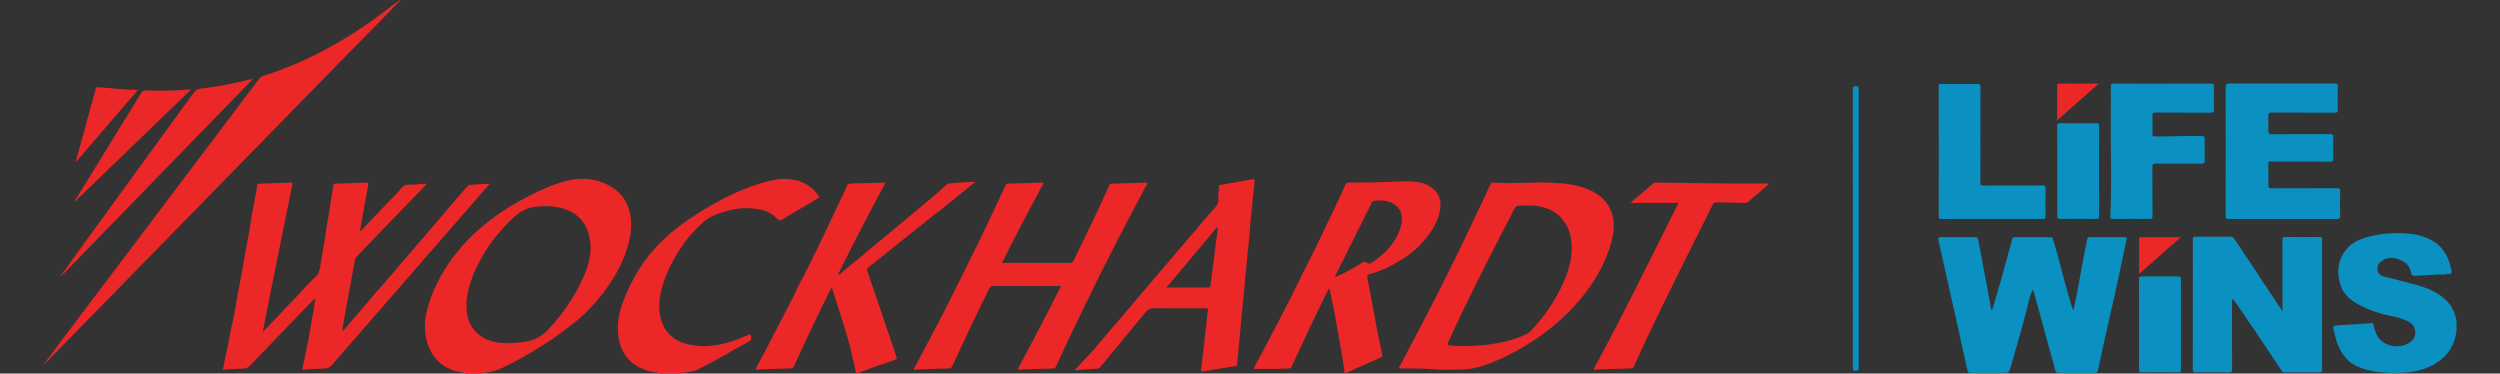 <?xml version="1.0" encoding="utf-8"?>
<!-- Generator: Adobe Illustrator 26.5.1, SVG Export Plug-In . SVG Version: 6.00 Build 0)  -->
<svg version="1.1" id="Layer_1" xmlns="http://www.w3.org/2000/svg" xmlns:xlink="http://www.w3.org/1999/xlink" x="0px" y="0px"
	 viewBox="0 0 1004 150" style="enable-background:new 0 0 1004 150;" xml:space="preserve">
<rect x="0" y="0" width="1004" height="150" fill="#333333" stroke="none"/>
<style type="text/css">
	.st0{fill-rule:evenodd;clip-rule:evenodd;fill:#EB2728;}
	.st1{fill-rule:evenodd;clip-rule:evenodd;fill:#0A91C1;}
	.st2{fill-rule:evenodd;clip-rule:evenodd;fill:#FDFEFF;}
</style>
<g>
	<path class="st0" d="M187.04,150c-1.24-0.56-2.62-0.52-3.91-0.9c-3.3-1-6.14-2.56-8.35-5.32c-2.2-2.74-3.33-5.83-3.88-9.25
		c-0.79-4.99,0.27-9.72,1.91-14.37c2.41-6.81,5.99-12.95,10.5-18.59c2.24-2.8,4.61-5.48,7.26-7.89c5.29-4.83,11.04-9.05,17.31-12.54
		c5.81-3.23,11.75-6.2,18.13-8.09c7.29-2.16,14.33-1.66,20.74,2.81c3.83,2.67,5.78,6.53,6.47,11.07c0.7,4.61-0.11,9.05-1.54,13.44
		c-2.15,6.59-5.7,12.37-9.87,17.83c-1.95,2.56-4.15,4.91-6.4,7.19c-2.24,2.27-4.82,4.23-7.34,6.21c-3.76,2.97-7.75,5.6-11.82,8.12
		c-4.71,2.92-9.51,5.68-14.54,8.03c-2.34,1.09-4.84,1.67-7.39,2.03c-0.23,0.03-0.55-0.13-0.68,0.23
		C191.45,150,189.24,150,187.04,150z M204.87,137.85c1.27-0.11,3.01-0.22,4.74-0.42c4.07-0.48,7.62-1.9,10.52-5.04
		c5.9-6.39,10.82-13.41,14.3-21.38c1.94-4.43,3.18-9.05,2.58-13.95c-0.78-6.33-3.92-10.92-10.11-13.07
		c-3.81-1.33-7.74-1.38-11.71-0.96c-3.46,0.36-6.34,1.86-8.86,4.23c-7.16,6.72-12.85,14.45-16.47,23.63
		c-1.79,4.56-2.94,9.24-2.39,14.22c0.65,5.92,4.3,10.31,10.04,11.92C199.76,137.67,202.07,137.8,204.87,137.85z"/>
	<path class="st0" d="M539.89,150c0.16-1.39-0.33-2.71-0.46-4.06c-0.18-1.79-0.51-3.55-0.82-5.32c-0.45-2.53-1-5.05-1.37-7.59
		c-0.44-3.01-1.06-5.99-1.63-8.97c-0.49-2.55-1.06-5.08-1.59-7.62c-0.04-0.18-0.01-0.41-0.26-0.43c-0.31-0.02-0.31,0.29-0.4,0.47
		c-1.14,2.27-2.29,4.54-3.39,6.84c-2.01,4.19-4,8.4-5.99,12.6c-1.79,3.79-3.56,7.59-5.3,11.4c-0.2,0.44-0.38,0.65-0.89,0.65
		c-1.39,0.02-2.77,0.15-4.16,0.17c-3.38,0.02-6.75,0.01-10.14,0.01c0.32-0.68,0.65-1.57,1.11-2.39c2.24-3.93,4.23-7.99,6.36-11.98
		c2.76-5.18,5.43-10.41,8.09-15.63c2.05-4.03,3.95-8.14,6.03-12.15c2.57-4.95,4.93-9.99,7.35-15.01c1.97-4.07,3.89-8.15,5.82-12.24
		c0.75-1.6,1.49-3.2,2.19-4.82c0.22-0.52,0.54-0.61,1.03-0.6c4.91,0.04,9.81-0.06,14.72-0.21c3.49-0.1,6.98-0.43,10.48-0.25
		c2.84,0.15,5.62,0.59,8.03,2.27c3.39,2.36,4.29,5.61,3.63,9.22c-0.88,4.83-3.43,8.83-6.61,12.49c-4.03,4.66-9.08,7.92-14.54,10.59
		c-2.24,1.09-4.61,1.94-7.02,2.62c-0.9,0.25-1.21,0.55-0.99,1.66c1.1,5.48,2.02,10.99,3.07,16.49c0.89,4.71,1.84,9.41,2.84,14.1
		c0.17,0.8-0.05,1.03-0.71,1.32c-4.52,1.97-9.02,3.98-13.51,6c-0.17,0.07-0.47,0.07-0.49,0.38C540.19,150,540.04,150,539.89,150z
		 M536.28,111.24c3.84-1.56,7.4-3.66,10.92-5.83c0.59-0.37,1.01-0.48,1.59,0c0.7,0.58,1.44,0.66,2.24,0.01
		c1.06-0.86,2.24-1.57,3.28-2.45c4.18-3.49,7.36-7.66,8.51-13.11c0.9-4.25-1.19-7.75-5.26-8.89c-1.89-0.53-3.82-0.56-5.76-0.32
		c-0.5,0.06-0.71,0.33-0.91,0.73c-4.93,9.91-9.87,19.81-14.81,29.72c-0.01,0.09-0.02,0.18-0.02,0.26
		C536.13,111.31,536.2,111.28,536.28,111.24z"/>
	<path class="st0" d="M343.83,150c-1.28-5.85-2.54-11.71-4.34-17.43c-1.69-5.35-3.38-10.71-5.07-16.06
		c-0.1-0.32-0.23-0.62-0.41-1.13c-0.28,0.53-0.49,0.9-0.68,1.28c-4.97,9.99-9.75,20.05-14.37,30.21c-0.37,0.81-0.79,1.08-1.68,1.1
		c-4.63,0.1-9.26,0.29-13.98,0.46c1.65-3.1,3.3-6.1,4.87-9.14c2.08-4.06,4.21-8.09,6.3-12.15c1.67-3.27,3.42-6.5,5-9.82
		c0.6-1.25,1.14-2.63,1.8-3.76c1.94-3.29,3.45-6.77,5.18-10.15c1.94-3.8,3.76-7.66,5.59-11.52c2.39-5.01,4.73-10.04,7.11-15.05
		c0.33-0.7,0.61-1.42,0.93-2.12c0.35-0.78,0.78-0.94,1.59-0.99c4.1-0.26,8.21-0.16,12.3-0.38c0.49-0.03,0.99,0,1.64,0
		c-6.56,12.25-12.95,24.47-19.14,36.99c1.13-0.11,1.63-1,2.29-1.52c2.16-1.68,4.18-3.53,6.35-5.19c1.59-1.21,3.04-2.6,4.58-3.88
		c2.02-1.68,4.07-3.31,6.09-4.98c1.51-1.25,3-2.53,4.51-3.79c1.7-1.42,3.45-2.79,5.12-4.24c1.46-1.26,2.99-2.43,4.44-3.71
		c1.83-1.62,3.82-3.07,5.61-4.73c1.34-1.25,2.82-2.33,4.09-3.64c0.51-0.53,1.02-0.95,1.81-1.01c3.42-0.27,6.84-0.58,10.36-0.63
		c-1.42,1.14-2.85,2.27-4.25,3.44c-2.16,1.81-4.39,3.53-6.55,5.33c-1.35,1.12-2.75,2.23-4.18,3.28c-2.38,1.75-4.63,3.67-6.94,5.51
		c-4.42,3.53-8.88,7-13.24,10.59c-2.66,2.2-5.41,4.28-8.11,6.44c-0.4,0.32-0.32,0.69-0.17,1.12c1.34,3.89,2.66,7.79,3.99,11.69
		c1.65,4.88,3.3,9.75,4.96,14.63c0.92,2.7,1.83,5.41,2.76,8.1c0.25,0.72,0.26,1.09-0.68,1.41c-5,1.68-9.97,3.49-14.94,5.25
		c-0.04,0.02-0.06,0.12-0.09,0.18C344.14,150,343.98,150,343.83,150z"/>
	<path class="st1" d="M986.54,132.88c-0.26,1.22-0.41,2.47-0.79,3.65c-1.87,5.82-6.13,9.26-11.63,11.38
		c-4.75,1.83-9.72,1.94-14.72,1.83c-4.13-0.09-8.14-0.76-12.01-2.28c-4.32-1.7-6.89-4.99-8.56-9.15c-0.84-2.1-1.23-4.31-1.77-6.48
		c-0.15-0.61,0.02-0.92,0.75-1.06c1.51-0.28,3.03-0.19,4.54-0.31c3.32-0.25,6.66-0.36,9.97-0.73c0.72-0.08,0.79,0.41,0.9,0.88
		c0.36,1.5,0.72,2.98,1.54,4.33c2.95,4.91,10.82,5.62,14.46,1.24c1.22-1.48,1.03-5.13-1.16-6.53c-2.41-1.55-5.1-2.2-7.83-2.74
		c-4.37-0.87-8.55-2.26-12.5-4.32c-3.72-1.95-6.82-4.45-8-8.75c-1.33-4.88-0.78-9.47,2.37-13.48c2.3-2.94,5.62-4.37,9.16-5.3
		c4.55-1.19,9.19-1.59,13.86-1.37c4.01,0.19,7.93,0.82,11.53,2.87c4.33,2.46,6.61,6.27,7.6,10.99c0.15,0.7,0.44,1.53,0.2,2.1
		c-0.31,0.74-1.32,0.19-1.95,0.45c-0.94,0.38-1.88,0.09-2.81,0.15c-3.28,0.18-6.56,0.28-9.83,0.52c-0.99,0.07-1.41-0.35-1.55-1.17
		c-0.56-3.34-2.89-4.94-5.85-5.71c-2.16-0.56-4.32-0.4-6.22,1.08c-1.22,0.95-1.67,2.13-1.41,3.59c0.24,1.33,1.13,2.1,2.4,2.43
		c4.11,1.08,8.24,2.12,12.35,3.2c3.88,1.03,7.64,2.36,10.91,4.79c2.96,2.2,4.98,5.02,5.77,8.67c0.05,0.24-0.06,0.56,0.28,0.69
		C986.54,129.84,986.54,131.36,986.54,132.88z"/>
	<path class="st0" d="M265.09,150c-1.09-0.57-2.34-0.41-3.49-0.71c-2.83-0.74-5.55-1.72-7.78-3.65c-2.94-2.55-4.69-5.8-5.35-9.69
		c-0.38-2.23-0.41-4.47-0.2-6.65c0.29-3.1,1.12-6.16,2.29-9.07c2.17-5.39,4.81-10.56,8.24-15.27c1.44-1.98,2.99-3.89,4.64-5.72
		c1.22-1.34,2.55-2.54,3.83-3.8c1.94-1.88,4.08-3.53,6.26-5.14c3.79-2.8,7.75-5.34,11.82-7.69c6.72-3.88,13.72-7.15,21.19-9.32
		c3.44-1,6.93-1.7,10.54-1.35c4.84,0.46,8.71,2.66,11.63,6.56c0.49,0.66,0.26,0.88-0.31,1.21c-4.63,2.72-9.28,5.42-13.85,8.24
		c-1.12,0.69-1.67,0.72-2.65-0.28c-2.04-2.07-4.6-3.28-7.54-3.7c-1.37-0.2-2.74-0.33-4.1-0.37c-3.42-0.08-6.74,0.53-9.99,1.61
		c-2.78,0.92-5.55,1.92-7.76,3.9c-2.97,2.67-5.67,5.6-7.98,8.86c-4.17,5.9-7.45,12.23-9.1,19.31c-0.84,3.6-1.02,7.25,0,10.86
		c1.6,5.66,5.47,8.92,11.08,10.18c6.12,1.38,12.11,0.58,17.96-1.45c2.15-0.75,4.25-1.62,6.35-2.49c0.58-0.24,0.66-0.11,0.79,0.45
		c0.23,0.98,0.3,1.68-0.81,2.29c-6.8,3.68-13.41,7.71-20.34,11.16c-1.93,0.96-4.07,1.13-6.16,1.45c-0.34,0.05-0.77-0.2-1.02,0.25
		C270.57,150,267.83,150,265.09,150z"/>
	<path class="st0" d="M196.62,73.86c-2.64,3.04-5.22,5.99-7.79,8.95c-3.33,3.83-6.65,7.66-9.98,11.49
		c-2.81,3.23-5.63,6.44-8.44,9.67c-3.35,3.85-6.7,7.71-10.05,11.56c-2.81,3.23-5.64,6.44-8.45,9.67c-3.35,3.85-6.7,7.71-10.05,11.57
		c-2.76,3.17-5.58,6.29-8.26,9.52c-0.99,1.2-2.01,1.75-3.6,1.75c-2.87,0-5.75,0.27-8.66,0.43c0.99-4.57,1.95-9.01,2.77-13.48
		c0.7-3.83,1.27-7.67,2.01-11.49c0.19-0.97,0.1-1.98,0.43-2.93c0.04-0.12,0.01-0.35-0.07-0.41c-0.17-0.12-0.34,0-0.49,0.15
		c-0.69,0.71-1.41,1.39-2.09,2.1c-3.88,4.02-7.75,8.05-11.62,12.07c-3.79,3.94-7.6,7.87-11.38,11.83c-0.92,0.96-1.77,1.76-3.32,1.74
		c-2.69-0.04-5.37,0.26-8.12,0.42c0.88-4.41,1.93-8.68,2.66-13.02c0.48-2.84,1.23-5.63,1.78-8.47c0.59-3.06,1.07-6.15,1.63-9.22
		c0.57-3.07,1.2-6.12,1.76-9.19c0.44-2.42,0.78-4.85,1.21-7.27c0.42-2.34,0.94-4.67,1.35-7.02c0.5-2.82,0.89-5.66,1.38-8.49
		c0.42-2.42,0.91-4.83,1.36-7.24c0.26-1.41,0.56-2.82,0.71-4.24c0.05-0.49,0.19-0.53,0.58-0.54c4.25-0.14,8.51-0.27,12.76-0.44
		c0.71-0.03,0.87,0.24,0.75,0.85c-0.78,3.86-1.57,7.73-2.35,11.59c-0.96,4.76-1.92,9.51-2.88,14.27
		c-1.04,5.16-2.08,10.33-3.12,15.49c-1.02,5.1-2.03,10.19-3.05,15.29c-0.13,0.68-0.25,1.35-0.43,2.3c0.98-0.92,1.86-1.59,2.55-2.42
		c1.49-1.82,3.31-3.34,4.84-5.1c2.28-2.64,4.82-5.01,7.17-7.57c2.07-2.25,4.06-4.59,6.39-6.61c1.45-1.26,1.92-2.97,2.16-4.81
		c0.32-2.43,0.8-4.85,1.18-7.28c0.35-2.22,0.83-4.42,1.08-6.66c0.22-2,0.68-3.97,1.01-5.95c0.29-1.78,0.54-3.57,0.82-5.36
		c0.25-1.63,0.46-3.27,0.8-4.88c0.15-0.73,0.1-1.47,0.31-2.2c0.13-0.46,0.25-0.5,0.63-0.51c4.22-0.14,8.43-0.28,12.64-0.44
		c0.65-0.03,0.9,0,0.75,0.84c-1,5.31-1.91,10.64-2.85,15.96c-0.12,0.66-0.21,1.34-0.34,2c-0.04,0.21-0.24,0.44,0.07,0.57
		c0.27,0.11,0.4-0.17,0.54-0.32c2.91-3.24,5.98-6.31,8.96-9.47c2.28-2.42,4.71-4.69,6.83-7.26c0.76-0.92,1.58-1.52,2.95-1.48
		c2.15,0.05,4.31-0.24,6.47-0.39c0.21-0.01,0.43,0,0.69,0c-0.16,0.59-0.56,0.89-0.89,1.23c-3.47,3.58-6.95,7.13-10.41,10.72
		c-5.59,5.8-11.15,11.62-16.75,17.41c-0.72,0.74-0.68,1.66-0.84,2.51c-0.94,4.9-1.82,9.82-2.71,14.73
		c-0.71,3.91-1.41,7.83-2.1,11.75c-0.04,0.22-0.01,0.45-0.01,0.77c1.07-0.69,1.71-1.74,2.47-2.61c1.79-2.05,3.52-4.15,5.34-6.17
		c1.62-1.8,3.09-3.73,4.67-5.57c1.22-1.42,2.5-2.78,3.73-4.19c1.55-1.77,3.07-3.57,4.6-5.35c1.26-1.47,2.52-2.95,3.78-4.42
		c1.09-1.27,2.2-2.54,3.29-3.81c1.24-1.45,2.47-2.91,3.71-4.35c1.58-1.84,3.17-3.66,4.74-5.5c1.22-1.42,2.43-2.84,3.64-4.27
		c1.62-1.9,3.23-3.8,4.86-5.69c1.17-1.36,2.3-2.77,3.55-4.05c0.66-0.67,1.11-1.5,1.83-2.13c0.4-0.35,0.69-0.53,1.2-0.55
		c1.74-0.09,3.48-0.25,5.22-0.35C194.92,73.82,195.71,73.86,196.62,73.86z"/>
	<path class="st1" d="M799.99,124.76c1.13-3.86,2.26-7.55,3.31-11.27c1.28-4.51,2.49-9.05,3.74-13.57c0.36-1.33,0.74-2.65,1.09-3.98
		c0.14-0.54,0.45-0.69,0.99-0.69c4.79,0.02,9.59,0.02,14.38,0c0.71,0,0.85,0.37,1.02,0.93c1.49,4.89,2.81,9.84,4.08,14.79
		c1.1,4.27,2.28,8.51,3.63,12.7c0.08,0.25,0.13,0.51,0.49,0.77c0.4-1.86,0.83-3.66,1.17-5.47c0.77-4.05,1.54-8.1,2.23-12.16
		c0.61-3.56,1.38-7.09,2.09-10.63c0.13-0.65,0.34-0.92,1-0.92c4.72,0.01,9.43,0.01,14.15,0c0.65,0,0.82,0.12,0.67,0.85
		c-2.14,10.28-4.3,20.55-6.68,30.78c-1.69,7.25-3.24,14.53-4.81,21.81c-0.18,0.82-0.48,1.09-1.34,1.08c-4.83-0.04-9.66-0.04-14.49,0
		c-0.82,0.01-1.1-0.31-1.29-1.03c-0.92-3.45-1.89-6.9-2.84-10.35c-1.19-4.34-2.37-8.68-3.56-13.02c-0.73-2.66-1.46-5.32-2.2-7.98
		c-0.09-0.31-0.26-0.6-0.45-1.03c-1.05,1.9-1.42,3.9-1.91,5.85c-1.99,7.89-4.24,15.7-6.46,23.52c-0.16,0.58-0.36,1.15-0.53,1.72
		c-0.7,2.29-0.7,2.29-3.13,2.29c-4.34,0-8.67-0.03-13.01,0.02c-0.77,0.01-1.04-0.24-1.19-0.92c-1.23-5.62-2.46-11.24-3.71-16.86
		c-1.11-4.97-2.25-9.93-3.36-14.9c-1.25-5.59-2.47-11.18-3.71-16.77c-0.29-1.3-0.63-2.6-0.9-3.9c-0.16-0.78,0.03-1.2,1.03-1.19
		c4.57,0.06,9.13,0.04,13.69,0.02c0.76-0.01,1.11,0.14,1.26,1.01c1.07,5.93,2.24,11.84,3.36,17.76c0.65,3.44,1.25,6.89,1.88,10.33
		C799.68,124.44,799.8,124.52,799.99,124.76z"/>
	<path class="st0" d="M419.22,73.29c-5.75,10.75-11.41,21.34-16.72,32.12c0.37,0.26,0.72,0.16,1.04,0.16
		c8.71,0.01,17.42-0.01,26.13,0.03c0.81,0,1.18-0.27,1.51-0.96c2.59-5.42,5.26-10.81,7.84-16.24c2.25-4.74,4.43-9.52,6.6-14.3
		c0.17-0.36,0.36-0.31,0.6-0.32c4.86-0.16,9.72-0.32,14.74-0.48c-1.19,2.26-2.33,4.39-3.46,6.54c-2.17,4.12-4.37,8.22-6.5,12.36
		c-3.22,6.24-6.45,12.48-9.57,18.77c-4.06,8.21-8.04,16.47-12.01,24.73c-1.8,3.75-3.51,7.55-5.26,11.33
		c-0.22,0.47-0.36,0.92-1.08,0.94c-4.55,0.12-9.11,0.3-13.66,0.45c-0.21,0.01-0.45,0.09-0.68-0.16c5.85-11,11.69-22.04,17.36-33.39
		c-0.5,0-0.89,0-1.28,0c-8.48,0-16.97,0.04-25.45-0.04c-1.28-0.01-1.89,0.39-2.36,1.5c-0.65,1.54-1.45,3.01-2.18,4.51
		c-4.22,8.65-8.31,17.37-12.34,26.11c-0.33,0.71-0.68,1.01-1.5,1.02c-4.37,0.1-8.74,0.28-13.11,0.43c-0.3,0.01-0.61,0-1.04,0
		c0.93-1.73,1.83-3.36,2.71-5.01c2.64-4.98,5.29-9.96,7.89-14.96c1.73-3.33,3.39-6.69,5.07-10.04c3.43-6.87,6.89-13.73,10.27-20.63
		c1.97-4.02,3.87-8.08,5.79-12.13c1.77-3.74,3.48-7.51,5.28-11.24c0.18-0.38,0.34-0.61,0.81-0.63
		C409.43,73.62,414.21,73.46,419.22,73.29z"/>
	<path class="st0" d="M561.69,147.95c1.75-3.53,3.65-6.88,5.42-10.3c1.65-3.19,3.35-6.36,5.02-9.55c2.46-4.72,4.88-9.46,7.27-14.21
		c2.7-5.39,5.35-10.81,7.99-16.23c1.99-4.1,3.92-8.22,5.87-12.34c1.79-3.77,3.57-7.55,5.35-11.33c0.18-0.37,0.29-0.71,0.86-0.66
		c7.83,0.56,15.67-0.26,23.5,0.04c5.09,0.2,10.15,0.71,14.92,2.71c5.14,2.15,8.74,5.68,9.87,11.33c0.69,3.41,0.19,6.76-0.71,10.06
		c-2.08,7.55-5.8,14.27-10.57,20.42c-7.56,9.76-16.97,17.32-27.79,23.2c-4.02,2.18-8.16,4.12-12.48,5.61
		c-3.2,1.1-6.54,1.72-9.95,1.73c-3,0.01-6.01,0.17-9-0.05C572.08,147.97,566.9,147.94,561.69,147.95z M589.39,138.98
		c2.88-0.12,5.77-0.24,8.64-0.63c5.25-0.71,10.37-1.87,15.14-4.29c0.54-0.28,1.05-0.59,1.48-1.04c5.79-6.04,10.4-12.86,13.65-20.58
		c2.18-5.18,3.49-10.5,2.67-16.19c-0.95-6.56-5.11-11.43-11.28-13.04c-3.24-0.85-6.54-0.83-9.85-0.57
		c-0.74,0.06-1.13,0.27-1.48,0.93c-5.19,9.91-10.31,19.86-15.28,29.88c-3.96,7.99-7.92,15.97-11.52,24.12
		c-0.33,0.74-0.31,1,0.56,1.12C584.53,139.02,586.95,139.05,589.39,138.98z"/>
	<path class="st1" d="M916.65,124.96c0-0.71,0-1.07,0-1.44c0-9.05,0.02-18.1-0.02-27.15c-0.01-0.94,0.23-1.22,1.19-1.2
		c4.52,0.05,9.05,0.04,13.57,0.01c0.86-0.01,1.17,0.18,1.17,1.12c-0.03,17.38-0.02,34.75-0.01,52.13c0,0.82-0.2,1.13-1.08,1.12
		c-4.64-0.04-9.28-0.03-13.92,0c-0.61,0-0.92-0.21-1.25-0.71c-3.5-5.26-7.02-10.51-10.55-15.75c-2.68-3.97-5.39-7.91-8.1-11.86
		c-0.28-0.4-0.64-0.75-1.02-1.19c-0.36,0.5-0.24,0.92-0.24,1.3c-0.01,8.97-0.03,17.95,0.02,26.92c0.01,1.06-0.3,1.31-1.32,1.3
		c-4.41-0.06-8.82-0.05-13.23,0c-0.9,0.01-1.23-0.16-1.23-1.16c0.03-17.41,0.03-34.83,0.01-52.25c0-0.82,0.15-1.11,1.05-1.1
		c4.72,0.05,9.43,0.04,14.15,0c0.72-0.01,1.09,0.29,1.45,0.83c6.14,9.26,12.29,18.51,18.45,27.77
		C915.96,124,916.22,124.35,916.65,124.96z"/>
	<path class="st1" d="M893.87,60.75c0-8.6,0.02-17.19-0.02-25.79c-0.01-1.08,0.28-1.4,1.38-1.4c14.11,0.04,28.22,0.04,42.33,0
		c1.02,0,1.35,0.23,1.32,1.3c-0.08,3.04-0.07,6.09,0,9.13c0.02,0.98-0.21,1.27-1.24,1.27c-8.44-0.05-16.89,0-25.33-0.06
		c-1.11-0.01-1.41,0.28-1.36,1.38c0.09,2.05,0.07,4.11,0.01,6.16c-0.03,0.89,0.22,1.15,1.13,1.15c7.87-0.04,15.75,0,23.62-0.04
		c1.01-0.01,1.36,0.22,1.33,1.3c-0.08,2.85-0.07,5.7-0.01,8.56c0.02,0.93-0.21,1.21-1.18,1.2c-7.8-0.04-15.59-0.03-23.39-0.02
		c-1.61,0-1.48-0.35-1.49,1.53c-0.01,2.66,0.07,5.33,0.02,7.99c-0.02,0.93,0.21,1.21,1.18,1.21c8.75-0.04,17.5-0.01,26.24-0.05
		c1.06,0,1.44,0.19,1.4,1.34c-0.09,3.23-0.09,6.47,0,9.7c0.03,1.15-0.35,1.35-1.4,1.34c-14.41-0.04-28.83-0.03-43.24,0
		c-1,0-1.34-0.2-1.33-1.28C893.89,78.02,893.87,69.38,893.87,60.75z"/>
	<path class="st0" d="M18.09,145.61c2.93-3.92,5.85-7.86,8.8-11.76C52.6,99.8,78.31,65.75,104.03,31.7
		c0.36-0.48,0.71-0.91,1.37-1.12c18.96-5.95,35.87-15.7,51.47-27.87c1.2-0.93,2.43-1.81,3.65-2.71c0.07,0.06,0.15,0.11,0.22,0.17
		c-2.62,2.7-5.23,5.41-7.86,8.09c-5.62,5.73-11.28,11.41-16.87,17.17c-6.78,6.98-13.59,13.93-20.4,20.87
		c-6.68,6.81-13.33,13.65-20.01,20.46c-6.73,6.86-13.44,13.76-20.17,20.62c-6.68,6.81-13.33,13.65-20.01,20.46
		c-6.76,6.89-13.46,13.84-20.26,20.7c-5.67,5.72-11.26,11.52-16.89,17.29C18.21,145.76,18.15,145.69,18.09,145.61z"/>
	<path class="st0" d="M431.54,148.7c2.87-3.09,5.55-5.88,8.13-8.77c2.13-2.39,4.12-4.91,6.2-7.35c1.55-1.82,3.15-3.59,4.7-5.41
		c1.93-2.27,3.81-4.57,5.74-6.84c1.55-1.82,3.14-3.61,4.69-5.43c1.5-1.75,2.95-3.54,4.45-5.29c1.52-1.8,3.08-3.57,4.6-5.36
		c1.57-1.84,3.12-3.7,4.69-5.53c1.5-1.76,3.02-3.51,4.52-5.27c1.57-1.84,3.11-3.7,4.69-5.53c1.15-1.33,2.35-2.61,3.5-3.94
		c0.99-1.15,2.02-2.3,1.83-3.98c-0.2-1.66,0.45-3.29,0.19-4.94c-0.08-0.51,0.13-0.71,0.66-0.8c4.24-0.72,8.48-1.46,12.71-2.24
		c0.95-0.18,1.08,0.18,0.99,1c-0.47,4.31-0.93,8.63-1.34,12.95c-0.35,3.61-0.6,7.23-0.94,10.84c-0.34,3.65-0.76,7.28-1.11,10.93
		c-0.26,2.74-0.45,5.5-0.71,8.24c-0.35,3.64-0.76,7.28-1.11,10.93c-0.26,2.71-0.46,5.42-0.71,8.13c-0.27,2.89-0.58,5.78-0.87,8.67
		c-0.09,0.9-0.04,1.81-0.23,2.71c-0.11,0.49-0.31,0.58-0.73,0.65c-4.26,0.67-8.53,1.32-12.78,2.08c-0.9,0.16-1.03,0.02-0.93-0.82
		c0.43-3.43,0.84-6.86,1.22-10.3c0.51-4.49,0.97-8.99,1.5-13.48c0.11-0.97-0.5-0.72-0.97-0.72c-6.85-0.01-13.69,0.05-20.53-0.04
		c-1.59-0.02-2.61,0.42-3.62,1.68c-5.94,7.32-11.99,14.55-17.98,21.83c-0.39,0.47-0.77,0.73-1.41,0.77
		C437.65,148.21,434.74,148.45,431.54,148.7z M488.94,91.04c-6.78,8.08-13.56,16.16-20.5,24.44c5.56,0,10.8,0,16.03,0
		c1.6,0,1.56,0,1.77-1.65c0.72-5.76,1.5-11.51,2.18-17.28c0.22-1.82,0.75-3.63,0.49-5.5l0.04,0.01L488.94,91.04z"/>
	<path class="st1" d="M868.4,33.59c6.54,0,13.08,0.02,19.62-0.02c0.84,0,1.1,0.19,1.09,1.06c-0.06,3.16-0.07,6.31,0,9.47
		c0.02,1.01-0.34,1.16-1.23,1.15c-7.38-0.03-14.75,0.01-22.13-0.05c-1.14-0.01-1.38,0.32-1.34,1.39c0.08,2.39,0.06,4.79,0.01,7.19
		c-0.02,0.77,0.26,0.97,0.97,0.99c3.46,0.08,6.92-0.01,10.38-0.12c2.85-0.09,5.7,0,8.55-0.04c0.86-0.01,1.11,0.3,1.1,1.14
		c-0.04,2.93-0.05,5.86,0,8.78c0.02,0.98-0.32,1.21-1.25,1.21c-6.12-0.03-12.25,0.02-18.37-0.05c-1.22-0.01-1.4,0.38-1.4,1.47
		c0.05,6.54,0.01,13.08,0.04,19.62c0,0.85-0.16,1.17-1.11,1.16c-4.9-0.05-9.81-0.04-14.72-0.01c-0.81,0.01-1.13-0.15-1.09-1.05
		c0.57-12.07,0.14-24.16,0.16-36.24c0.01-5.28,0.07-10.57,0.03-15.86c-0.01-1.05,0.32-1.23,1.29-1.23
		C855.47,33.61,861.93,33.59,868.4,33.59z"/>
	<path class="st0" d="M674.08,81.49c-6.47,0-12.85,0-19.32,0c1.8-1.54,3.54-3.05,5.3-4.54c1.36-1.15,2.74-2.26,4.08-3.42
		c0.27-0.23,0.55-0.22,0.84-0.21c15.09,0.24,30.19,0.43,45.41,0.4c-0.75,1.09-1.79,1.71-2.66,2.49c-1.83,1.64-3.77,3.17-5.61,4.8
		c-0.48,0.43-0.95,0.53-1.53,0.51c-3.72-0.17-7.45-0.19-11.18-0.22c-0.79-0.01-1.22,0.22-1.58,0.93
		c-5.1,10.24-10.26,20.45-15.34,30.71c-3.78,7.64-7.48,15.33-11.17,23.02c-1.73,3.61-3.39,7.26-5.01,10.92
		c-0.36,0.82-0.79,1.08-1.68,1.1c-4.86,0.11-9.73,0.29-14.74,0.46C651.9,126.35,662.86,103.87,674.08,81.49z"/>
	<path class="st1" d="M778.61,60.78c0-8.75,0.01-17.5-0.03-26.24c0-0.74,0.26-0.82,0.83-0.81c2.4,0.01,4.79,0,7.19,0
		c2.47,0,4.94,0.05,7.41-0.02c1.03-0.03,1.35,0.24,1.34,1.31c-0.04,12.66-0.02,25.33-0.02,38c0,1.48,0,1.48,1.45,1.48
		c7.8,0,15.59,0.02,23.39-0.02c0.98-0.01,1.33,0.23,1.31,1.26c-0.06,3.73-0.04,7.45-0.01,11.18c0.01,0.81-0.25,1.01-1.03,1.01
		c-13.62-0.02-27.23-0.03-40.85,0.01c-0.97,0-1-0.41-1-1.15C778.62,78.12,778.62,69.45,778.61,60.78
		C778.61,60.78,778.61,60.78,778.61,60.78z"/>
	<path class="st0" d="M24.94,110.01c2.95-4.1,5.89-8.2,8.86-12.28c14.68-20.18,29.38-40.35,44.03-60.56
		c0.77-1.06,1.57-1.46,2.86-1.6c6.69-0.72,13.27-2.08,19.8-3.67c0.27-0.07,0.56-0.1,1.08-0.19c-2.82,2.9-5.45,5.63-8.1,8.35
		c-22.5,23.14-45.01,46.29-67.51,69.43c-0.26,0.27-0.55,0.52-0.83,0.78C25.07,110.18,25.01,110.1,24.94,110.01z"/>
	<path class="st1" d="M859.03,130.14c0-6.01,0.01-12.02-0.02-18.03c0-0.83,0.19-1.11,1.07-1.1c4.91,0.04,9.81,0.04,14.72,0
		c0.89-0.01,1.06,0.28,1.06,1.1c-0.03,12.09-0.03,24.19,0,36.28c0,0.86-0.18,1.16-1.11,1.15c-4.87-0.05-9.74-0.05-14.6,0
		c-0.92,0.01-1.13-0.27-1.13-1.15C859.05,142.31,859.03,136.23,859.03,130.14z"/>
	<path class="st1" d="M842.96,68.69c0,6.05-0.02,12.09,0.02,18.14c0,0.82-0.16,1.11-1.05,1.1c-4.87-0.05-9.74-0.05-14.6,0
		c-0.93,0.01-1.13-0.3-1.13-1.16c0.02-12.02,0.03-24.03-0.01-36.05c0-1.06,0.36-1.24,1.31-1.23c4.72,0.04,9.43,0.05,14.15,0
		c1-0.01,1.36,0.2,1.35,1.3C842.93,56.75,842.96,62.72,842.96,68.69z"/>
	<path class="st0" d="M30.02,80.85c0.21-0.74,0.72-1.33,1.11-1.96c8.52-13.84,17.05-27.67,25.55-41.53
		c0.47-0.76,0.95-1.07,1.87-1.04c5.97,0.22,11.94,0.15,17.9-0.4c0.14,0.42-0.23,0.53-0.42,0.71C60.95,51.19,45.87,65.75,30.78,80.29
		c-0.22,0.22-0.36,0.61-0.79,0.54L30.02,80.85z"/>
	<path class="st1" d="M744.11,91.8c0-18.63,0.01-37.27-0.02-55.91c0-1.01,0.27-1.26,1.27-1.28c1.11-0.02,1.09,0.53,1.09,1.32
		c-0.01,30.73-0.01,61.46-0.01,92.19c0,6.54-0.02,13.08,0.02,19.63c0.01,0.92-0.26,1.13-1.14,1.13c-0.9,0-1.23-0.18-1.23-1.17
		C744.12,129.08,744.11,110.44,744.11,91.8z"/>
	<path class="st0" d="M30.47,64.8c1.37-5,2.74-10,4.11-15.01c1.28-4.68,2.58-9.35,3.84-14.04c0.16-0.58,0.34-0.82,0.98-0.76
		c5.21,0.46,10.42,0.99,15.97,1.18c-8.35,9.69-16.54,19.21-24.74,28.73C30.58,64.87,30.52,64.83,30.47,64.8z"/>
	<path class="st0" d="M859.06,110.04c0-1.27,0-2.25,0-3.23c0-3.54,0-7.07,0-10.61c0-0.49-0.12-0.96,0.7-0.95
		c5.24,0.03,10.48,0.02,16.05,0.02C870.16,100.25,864.73,105.03,859.06,110.04z"/>
	<path class="st0" d="M842.9,33.58c-5.66,4.99-11.1,9.78-16.55,14.58c-0.32-0.34-0.18-0.7-0.18-1.02
		c-0.01-4.14,0.01-8.28-0.02-12.43c-0.01-0.83,0.12-1.18,1.09-1.17C832.36,33.61,837.48,33.58,842.9,33.58z"/>
	<path class="st0" d="M25.14,110.27c-0.16,0.25-0.32,0.52-0.71,0.45c-0.02-0.37,0.31-0.49,0.5-0.71
		C25.01,110.1,25.07,110.18,25.14,110.27z"/>
	<path class="st0" d="M18.28,145.83c-0.12,0.1-0.24,0.2-0.35,0.29c-0.05-0.05-0.11-0.09-0.17-0.13c0.11-0.13,0.22-0.26,0.34-0.39
		C18.15,145.69,18.21,145.76,18.28,145.83z"/>
	<path class="st0" d="M29.99,80.83c0,0.06-0.01,0.11-0.01,0.17c-0.04-0.02-0.08-0.04-0.11-0.05c0.05-0.03,0.1-0.06,0.15-0.1
		L29.99,80.83z"/>
	<path class="st0" d="M17.92,146.13c-0.02,0.14-0.1,0.22-0.24,0.22l0.02,0.03c-0.21-0.15-0.03-0.26,0.05-0.38
		C17.82,146.03,17.87,146.08,17.92,146.13z"/>
	<path class="st0" d="M17.69,146.35c-0.06,0.05-0.13,0.1-0.19,0.15c-0.01-0.04-0.03-0.08-0.02-0.1c0.06-0.11,0.14-0.11,0.23-0.02
		L17.69,146.35z"/>
	<path class="st2" d="M536.28,111.24c-0.08,0.04-0.15,0.07-0.23,0.11c0.01-0.09,0.02-0.17,0.02-0.26
		C536.14,111.14,536.21,111.19,536.28,111.24z"/>
	<polygon class="st2" points="488.94,91.04 488.95,91.07 488.91,91.06 	"/>
</g>
</svg>
